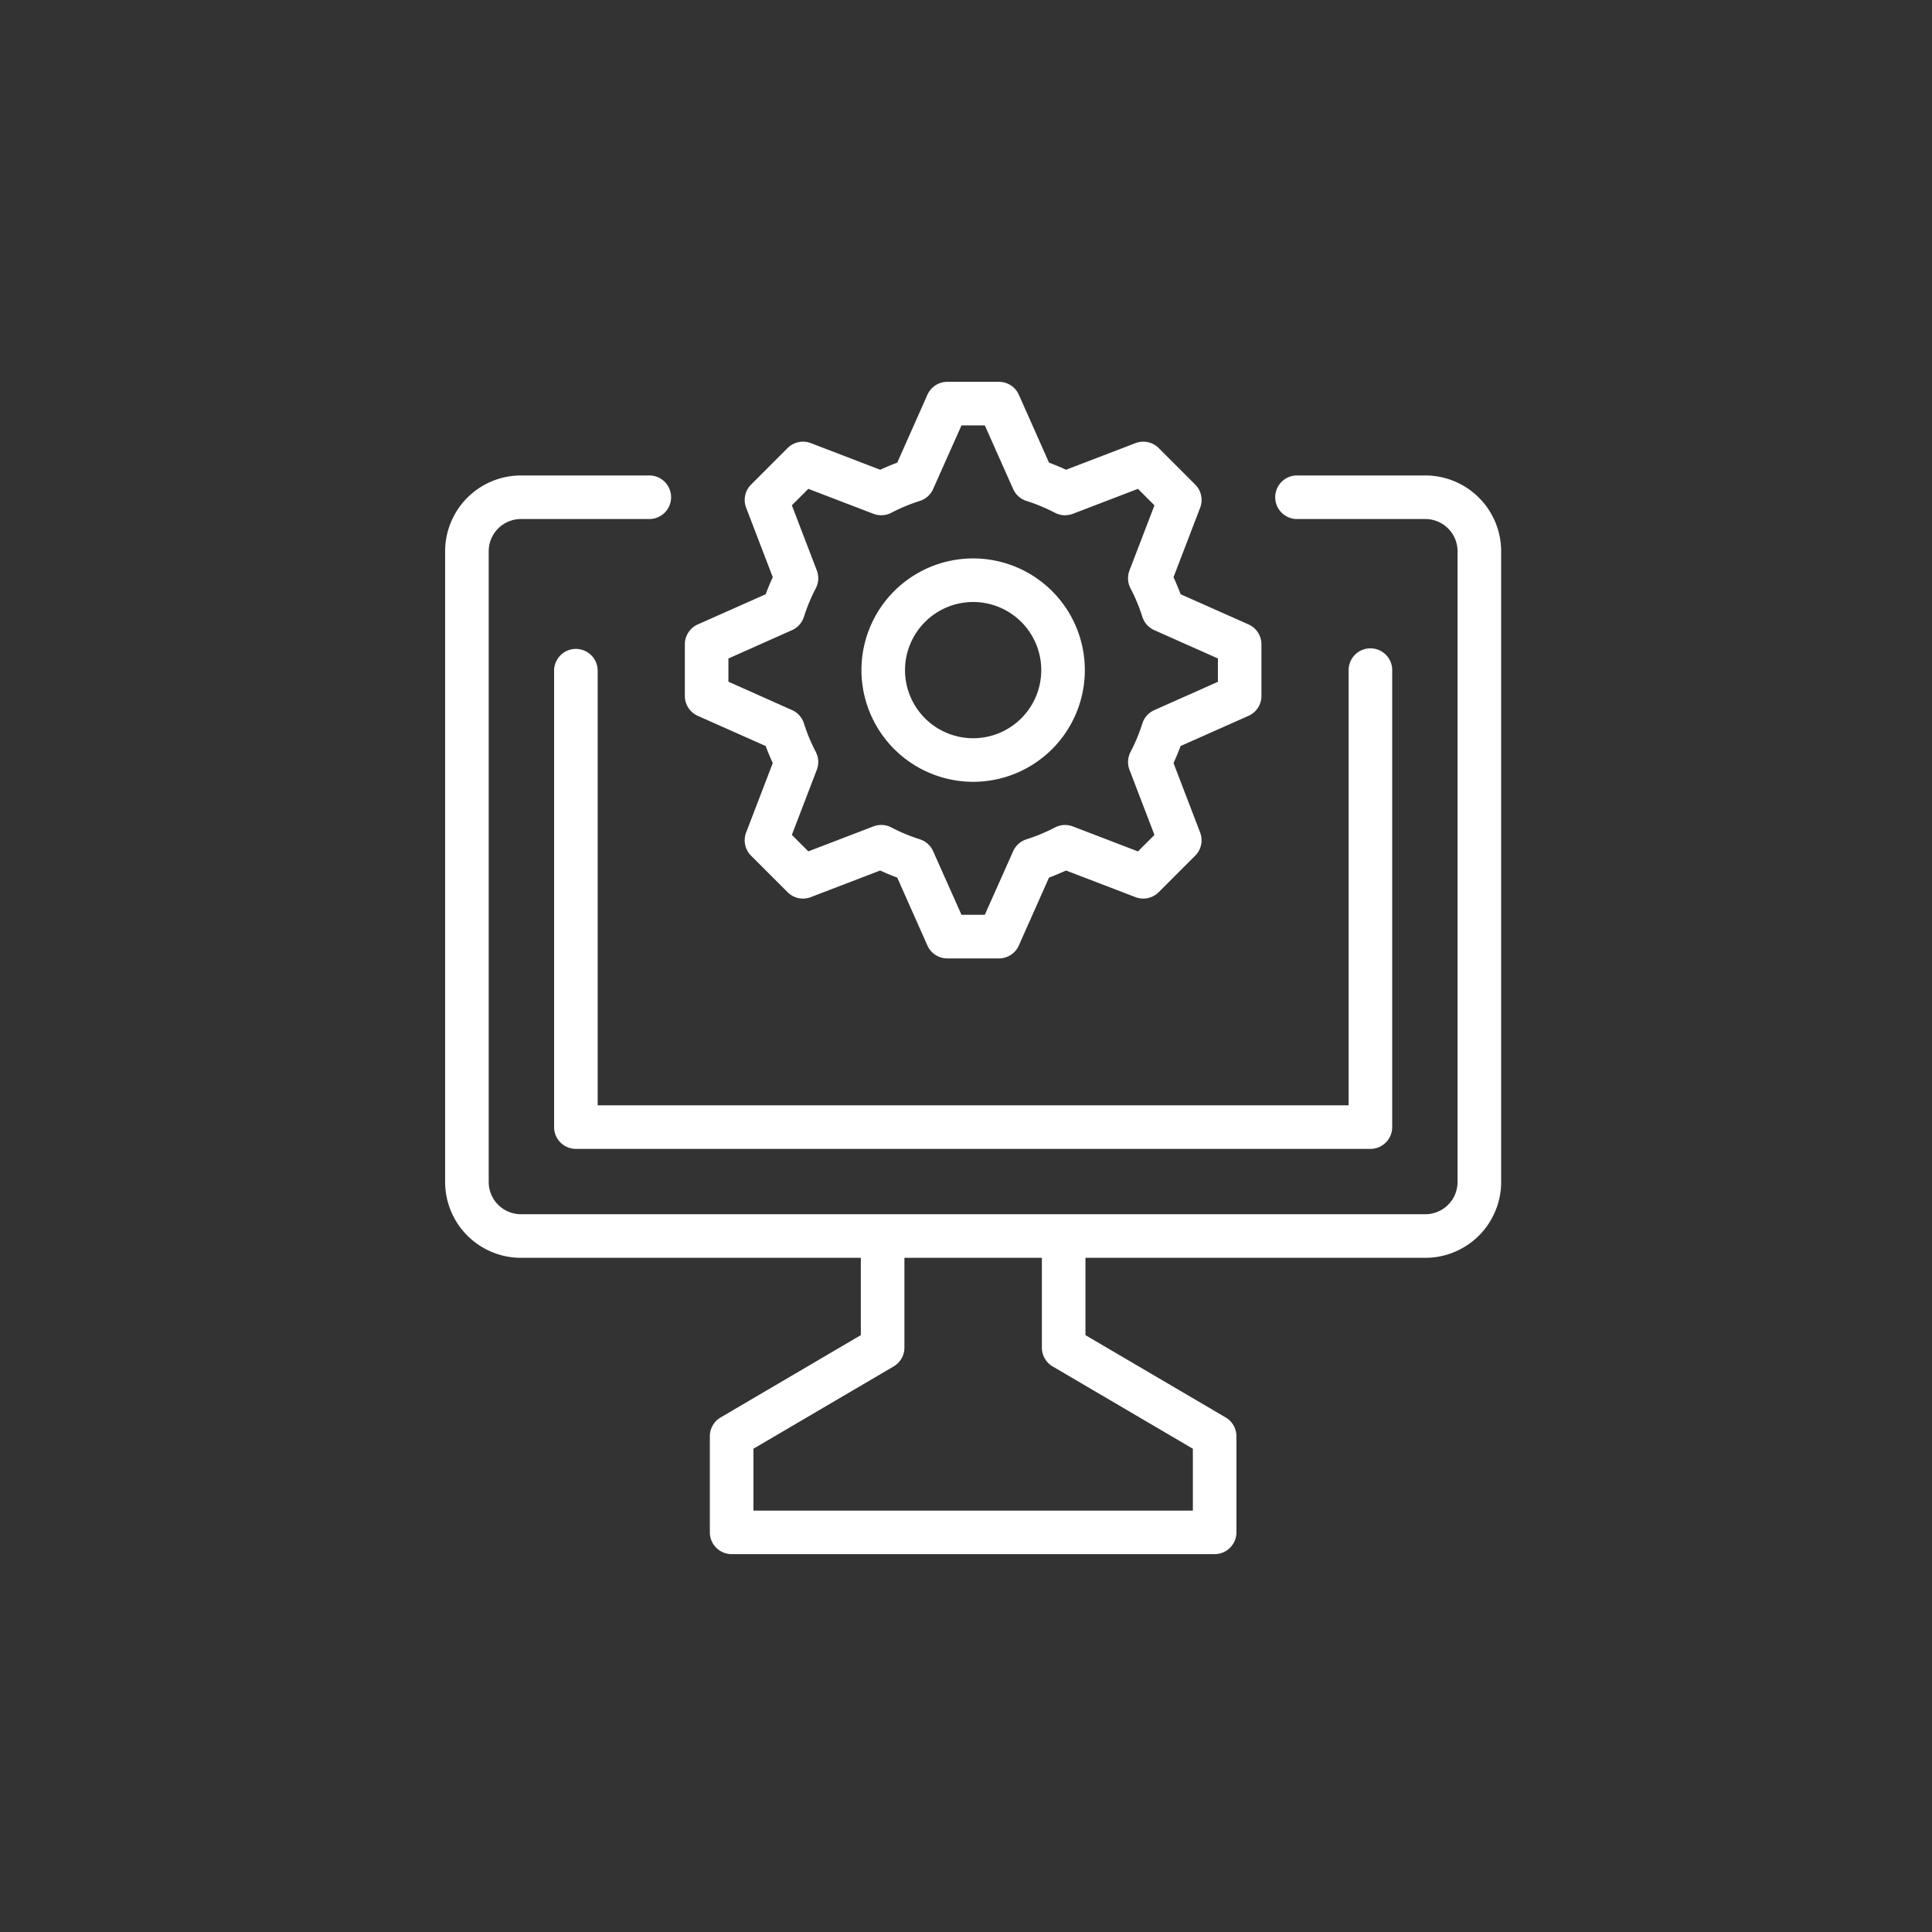 <svg id="icon-computer-systems-design" xmlns="http://www.w3.org/2000/svg" width="128" height="128" viewBox="0 0 128 128">
  <rect x="0" y="0" width="128" height="128" fill="#333333" stroke="none"/>
  <rect id="icon-referral-respectful-outreach-area" width="128" height="128" fill="none"/>
  <g id="Group_77" data-name="Group 77" transform="translate(-653.12 -883.392)">
    <path id="Path_164" data-name="Path 164" d="M698.041,942.971a1.444,1.444,0,0,0-1.444,1.444v30.237a1.444,1.444,0,0,0,1.444,1.444h52.639a1.444,1.444,0,0,0,1.444-1.444V944.415a1.444,1.444,0,1,0-2.887,0v28.793H699.484V944.415A1.444,1.444,0,0,0,698.041,942.971Z" transform="translate(-6.767 -16.587)" fill="#fff"/>
    <path id="Path_165" data-name="Path 165" d="M714.235,930.818l4.5,2c.14.38.3.758.47,1.128l-1.764,4.6a1.443,1.443,0,0,0,.327,1.538l2.417,2.417a1.444,1.444,0,0,0,1.538.328l4.6-1.764c.371.172.747.329,1.127.469l2,4.5a1.445,1.445,0,0,0,1.319.856h3.419a1.443,1.443,0,0,0,1.319-.856l2-4.5c.38-.14.757-.3,1.128-.469l4.6,1.764a1.443,1.443,0,0,0,1.538-.327l2.418-2.418a1.443,1.443,0,0,0,.327-1.538l-1.763-4.6q.259-.557.469-1.128l4.5-2a1.443,1.443,0,0,0,.856-1.318v-3.42a1.443,1.443,0,0,0-.856-1.319l-4.5-2q-.209-.57-.469-1.128l1.764-4.6a1.442,1.442,0,0,0-.327-1.538l-2.418-2.418a1.445,1.445,0,0,0-1.538-.327l-4.6,1.764q-.557-.259-1.128-.469l-2-4.5a1.444,1.444,0,0,0-1.319-.856h-3.42a1.443,1.443,0,0,0-1.318.856l-2,4.5c-.379.139-.756.3-1.127.469l-4.6-1.764a1.446,1.446,0,0,0-1.538.328l-2.417,2.418a1.442,1.442,0,0,0-.327,1.538l1.764,4.6c-.173.371-.33.748-.47,1.128l-4.5,2a1.443,1.443,0,0,0-.856,1.319V929.5A1.444,1.444,0,0,0,714.235,930.818Zm2.031-3.8,4.216-1.878a1.444,1.444,0,0,0,.789-.885,11.716,11.716,0,0,1,.784-1.886,1.441,1.441,0,0,0,.068-1.185l-1.654-4.313,1.092-1.092,4.314,1.654a1.444,1.444,0,0,0,1.183-.068,11.788,11.788,0,0,1,1.886-.784,1.443,1.443,0,0,0,.885-.789l1.879-4.216h1.545l1.879,4.216a1.443,1.443,0,0,0,.884.789,11.743,11.743,0,0,1,1.885.784,1.442,1.442,0,0,0,1.185.068l4.314-1.654,1.093,1.093-1.655,4.313a1.444,1.444,0,0,0,.068,1.184,11.721,11.721,0,0,1,.784,1.885,1.442,1.442,0,0,0,.79.886l4.216,1.878v1.545l-4.216,1.878a1.444,1.444,0,0,0-.789.884,11.722,11.722,0,0,1-.784,1.887,1.443,1.443,0,0,0-.068,1.184l1.654,4.313L743.4,939.8l-4.313-1.654a1.441,1.441,0,0,0-1.184.067,11.774,11.774,0,0,1-1.887.785,1.444,1.444,0,0,0-.885.789L733.252,944h-1.545l-1.878-4.215a1.442,1.442,0,0,0-.885-.789,11.7,11.7,0,0,1-1.885-.785,1.448,1.448,0,0,0-1.184-.068l-4.314,1.654-1.092-1.092,1.654-4.313a1.441,1.441,0,0,0-.068-1.185,11.769,11.769,0,0,1-.785-1.886,1.442,1.442,0,0,0-.789-.885l-4.215-1.878Z" transform="translate(-14.887)" fill="#fff"/>
    <path id="Path_166" data-name="Path 166" d="M743.447,946.157a7.4,7.4,0,1,0-7.4-7.4A7.409,7.409,0,0,0,743.447,946.157Zm0-11.913a4.513,4.513,0,1,1-4.513,4.513A4.518,4.518,0,0,1,743.447,934.244Z" transform="translate(-25.854 -10.968)" fill="#fff"/>
    <path id="Path_167" data-name="Path 167" d="M747.553,920.708h-8.465a1.444,1.444,0,1,0,0,2.887h8.465a2.137,2.137,0,0,1,2.134,2.135v41.79a2.137,2.137,0,0,1-2.134,2.134h-59.92a2.137,2.137,0,0,1-2.135-2.134V925.73a2.138,2.138,0,0,1,2.135-2.135H696.1a1.444,1.444,0,1,0,0-2.887h-8.467a5.028,5.028,0,0,0-5.022,5.022v41.79a5.028,5.028,0,0,0,5.022,5.022h22.519v5.123l-9.29,5.453a1.443,1.443,0,0,0-.713,1.245v6.366a1.444,1.444,0,0,0,1.444,1.444h32a1.444,1.444,0,0,0,1.444-1.444v-6.366a1.444,1.444,0,0,0-.713-1.245l-9.29-5.453v-5.123h22.519a5.028,5.028,0,0,0,5.022-5.022V925.73A5.028,5.028,0,0,0,747.553,920.708ZM722.86,979.737l9.29,5.453v4.1H703.037v-4.1l9.29-5.453a1.443,1.443,0,0,0,.713-1.245v-5.95h9.107v5.95A1.443,1.443,0,0,0,722.86,979.737Z" transform="translate(0 -5.816)" fill="#fff"/>
  </g>
</svg>

